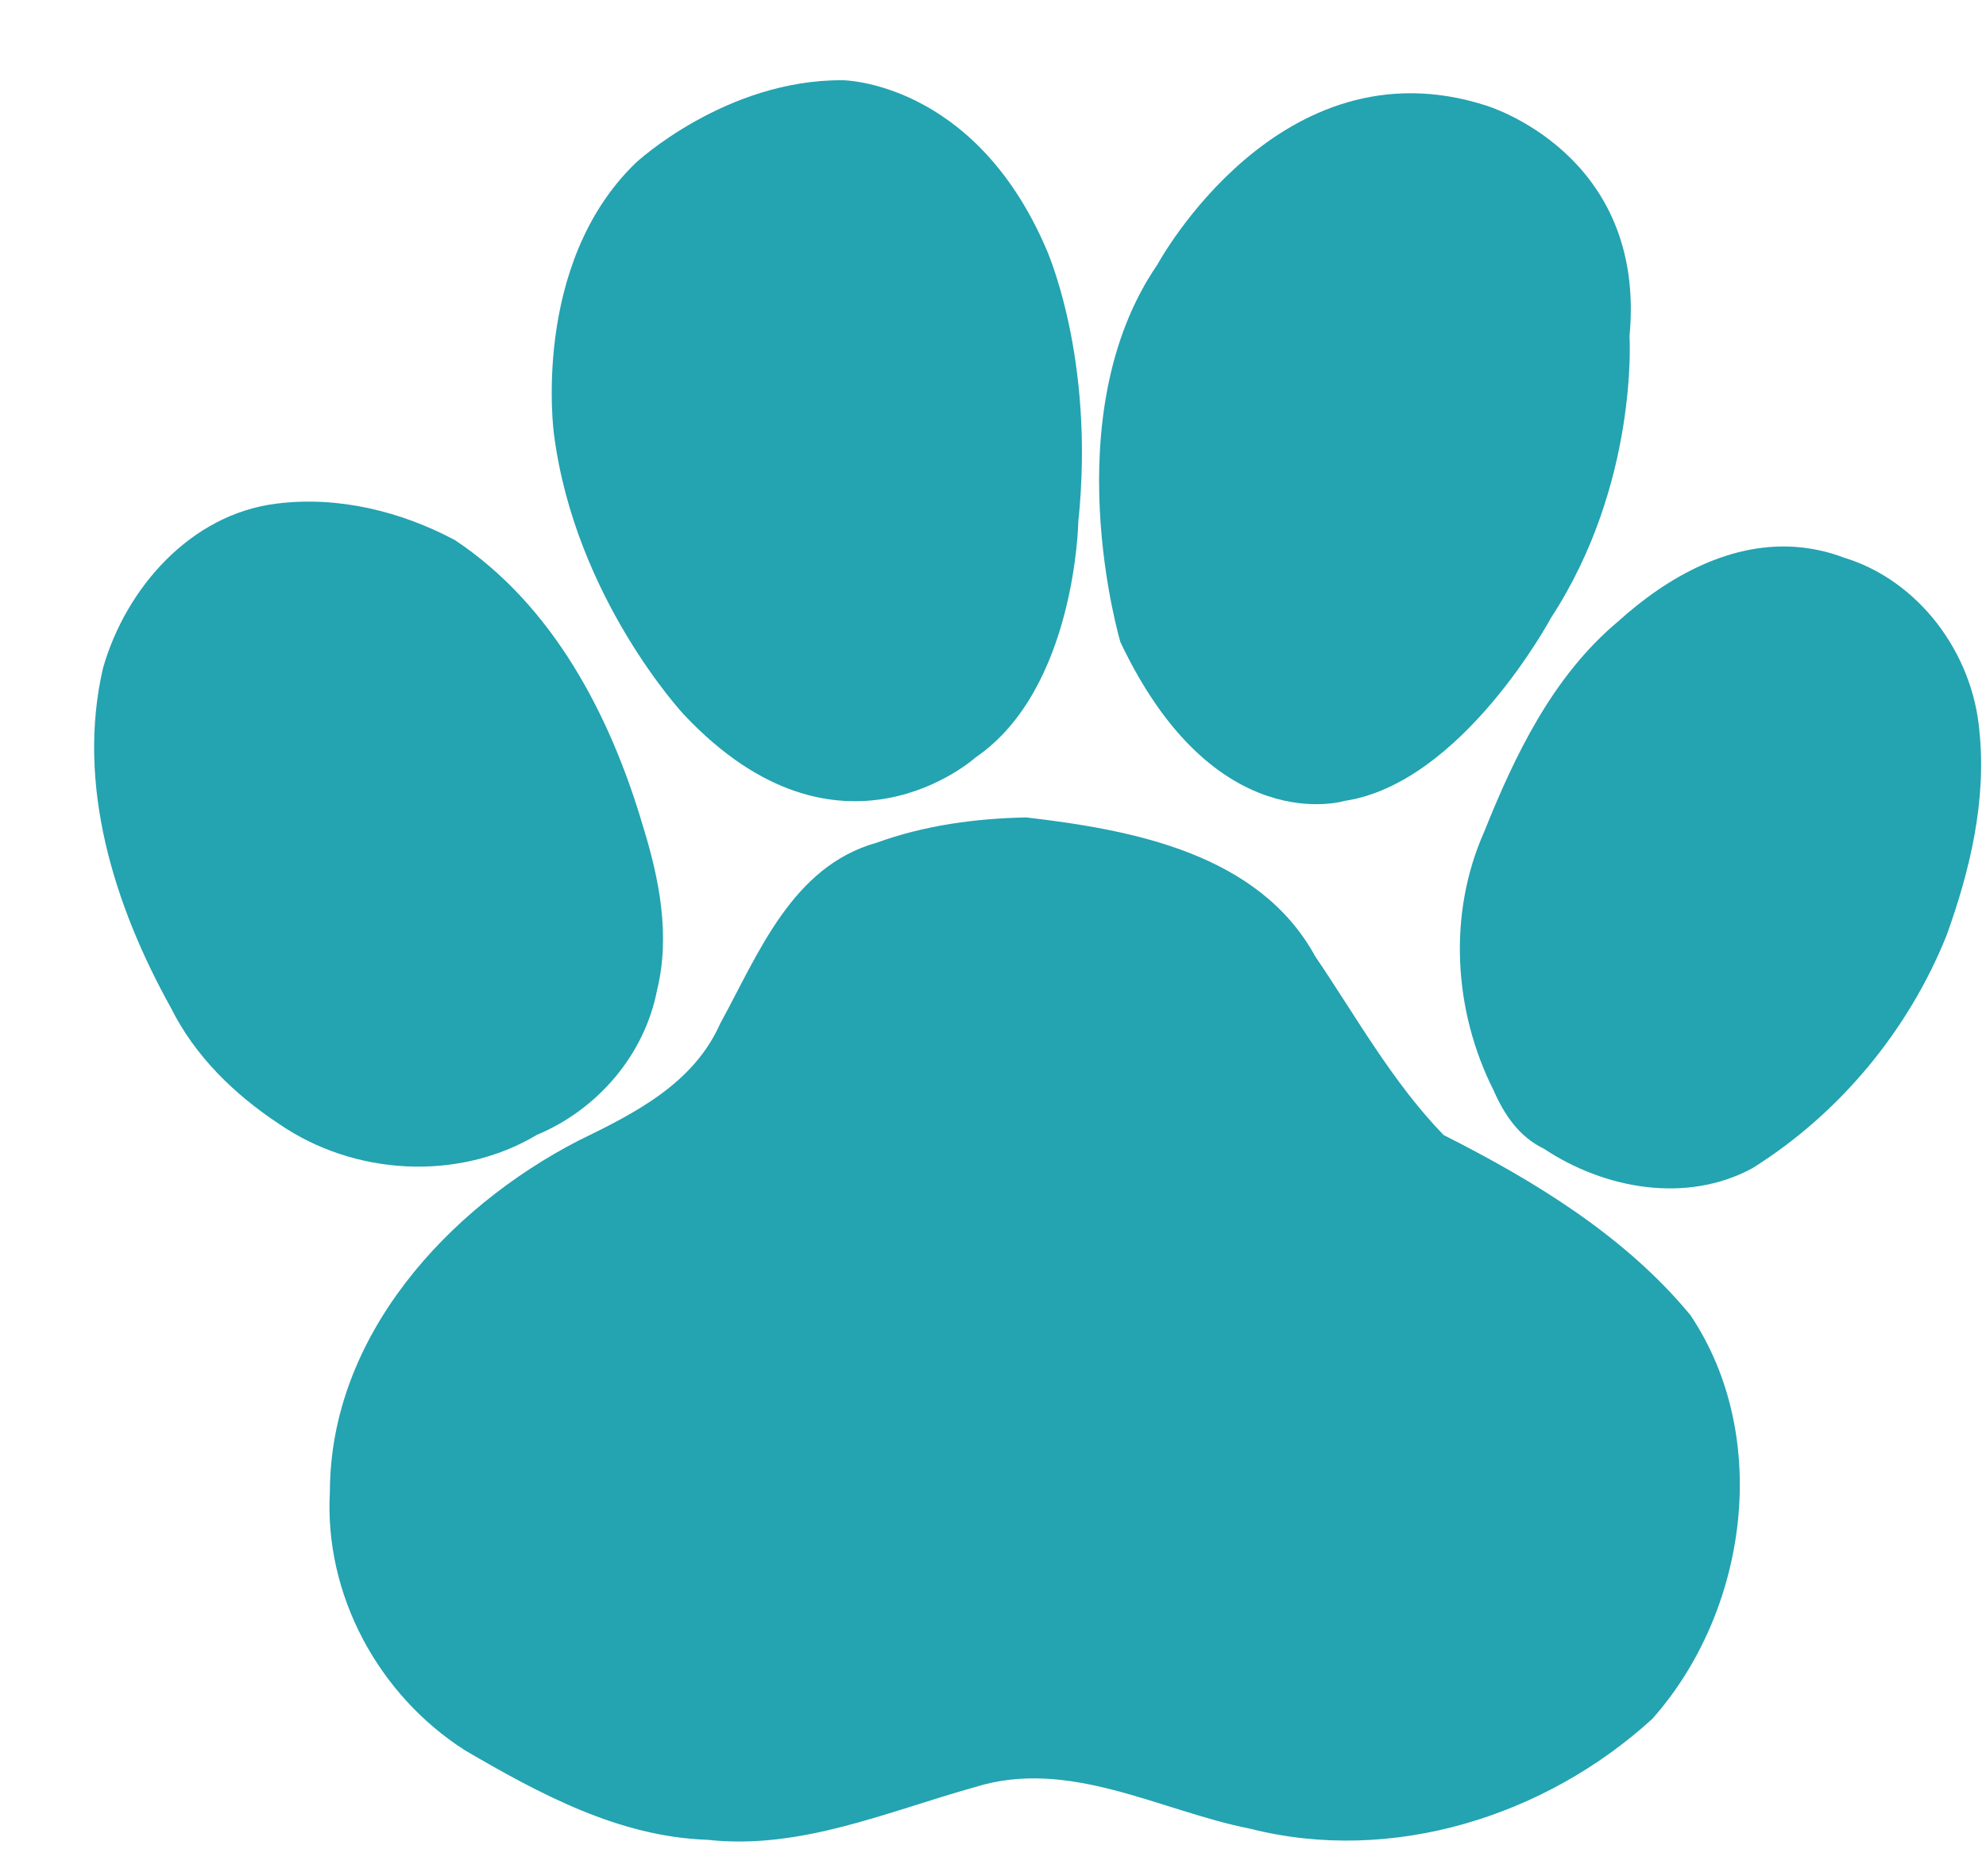 <svg width="18" height="17" viewBox="0 0 18 17" fill="none" xmlns="http://www.w3.org/2000/svg">
<g clip-path="url(#clip0_2019_18139)">
<path fill-rule="evenodd" clip-rule="evenodd" d="M9.302 7.407C10.269 7.52 11.411 7.735 11.921 8.667C12.294 9.216 12.619 9.805 13.084 10.285C13.908 10.701 14.729 11.2 15.321 11.917C16.063 13.023 15.838 14.606 14.975 15.576C14.009 16.457 12.619 16.897 11.332 16.571C10.509 16.408 9.688 15.925 8.832 16.195C8.04 16.416 7.254 16.765 6.41 16.671C5.609 16.644 4.889 16.254 4.215 15.861C3.428 15.358 2.937 14.449 2.99 13.515C2.993 12.113 4.051 10.95 5.244 10.335C5.752 10.088 6.286 9.821 6.528 9.274C6.874 8.643 7.177 7.851 7.946 7.636C8.379 7.479 8.842 7.416 9.302 7.407Z" fill="#24A3B1"/>
<path fill-rule="evenodd" clip-rule="evenodd" d="M0.934 6.052C1.141 5.33 1.726 4.661 2.503 4.564C3.059 4.492 3.634 4.633 4.123 4.894C5.015 5.486 5.534 6.488 5.828 7.488C5.976 7.966 6.077 8.477 5.955 8.973C5.842 9.558 5.416 10.054 4.867 10.283C4.154 10.709 3.209 10.652 2.53 10.185C2.125 9.918 1.767 9.57 1.55 9.134C1.035 8.209 0.688 7.111 0.934 6.052Z" fill="#24A3B1"/>
<path fill-rule="evenodd" clip-rule="evenodd" d="M7.638 0.727C7.638 0.727 8.824 0.734 9.478 2.245C9.478 2.245 9.93 3.225 9.773 4.73C9.773 4.73 9.748 6.244 8.844 6.862C8.844 6.862 7.613 7.976 6.2 6.477C6.2 6.477 5.214 5.424 5.021 3.936C5.021 3.936 4.807 2.397 5.763 1.475C5.763 1.475 6.574 0.72 7.638 0.727Z" fill="#24A3B1"/>
<path fill-rule="evenodd" clip-rule="evenodd" d="M13.468 0.956C13.468 0.956 14.927 1.386 14.769 3.047C14.769 3.047 14.852 4.381 14.059 5.596C14.059 5.596 13.256 7.095 12.188 7.257C12.188 7.257 11.009 7.621 10.155 5.819C10.155 5.819 9.545 3.774 10.491 2.396C10.491 2.396 11.595 0.354 13.468 0.956Z" fill="#24A3B1"/>
<path fill-rule="evenodd" clip-rule="evenodd" d="M16.71 5.052C17.395 5.26 17.879 5.92 17.94 6.622C18.006 7.252 17.856 7.885 17.643 8.475C17.297 9.338 16.672 10.092 15.882 10.586C15.284 10.91 14.54 10.773 13.993 10.409C13.769 10.302 13.633 10.1 13.537 9.88C13.173 9.158 13.121 8.28 13.452 7.537C13.732 6.838 14.076 6.124 14.666 5.631C15.113 5.226 15.698 4.895 16.323 4.96C16.455 4.974 16.586 5.005 16.71 5.052Z" fill="#24A3B1"/>
</g>
<defs>
<clipPath id="clip0_2019_18139">
<rect width="17.143" height="16" fill="white" transform="translate(0.833 0.707)"/>
</clipPath>
</defs>
</svg>
